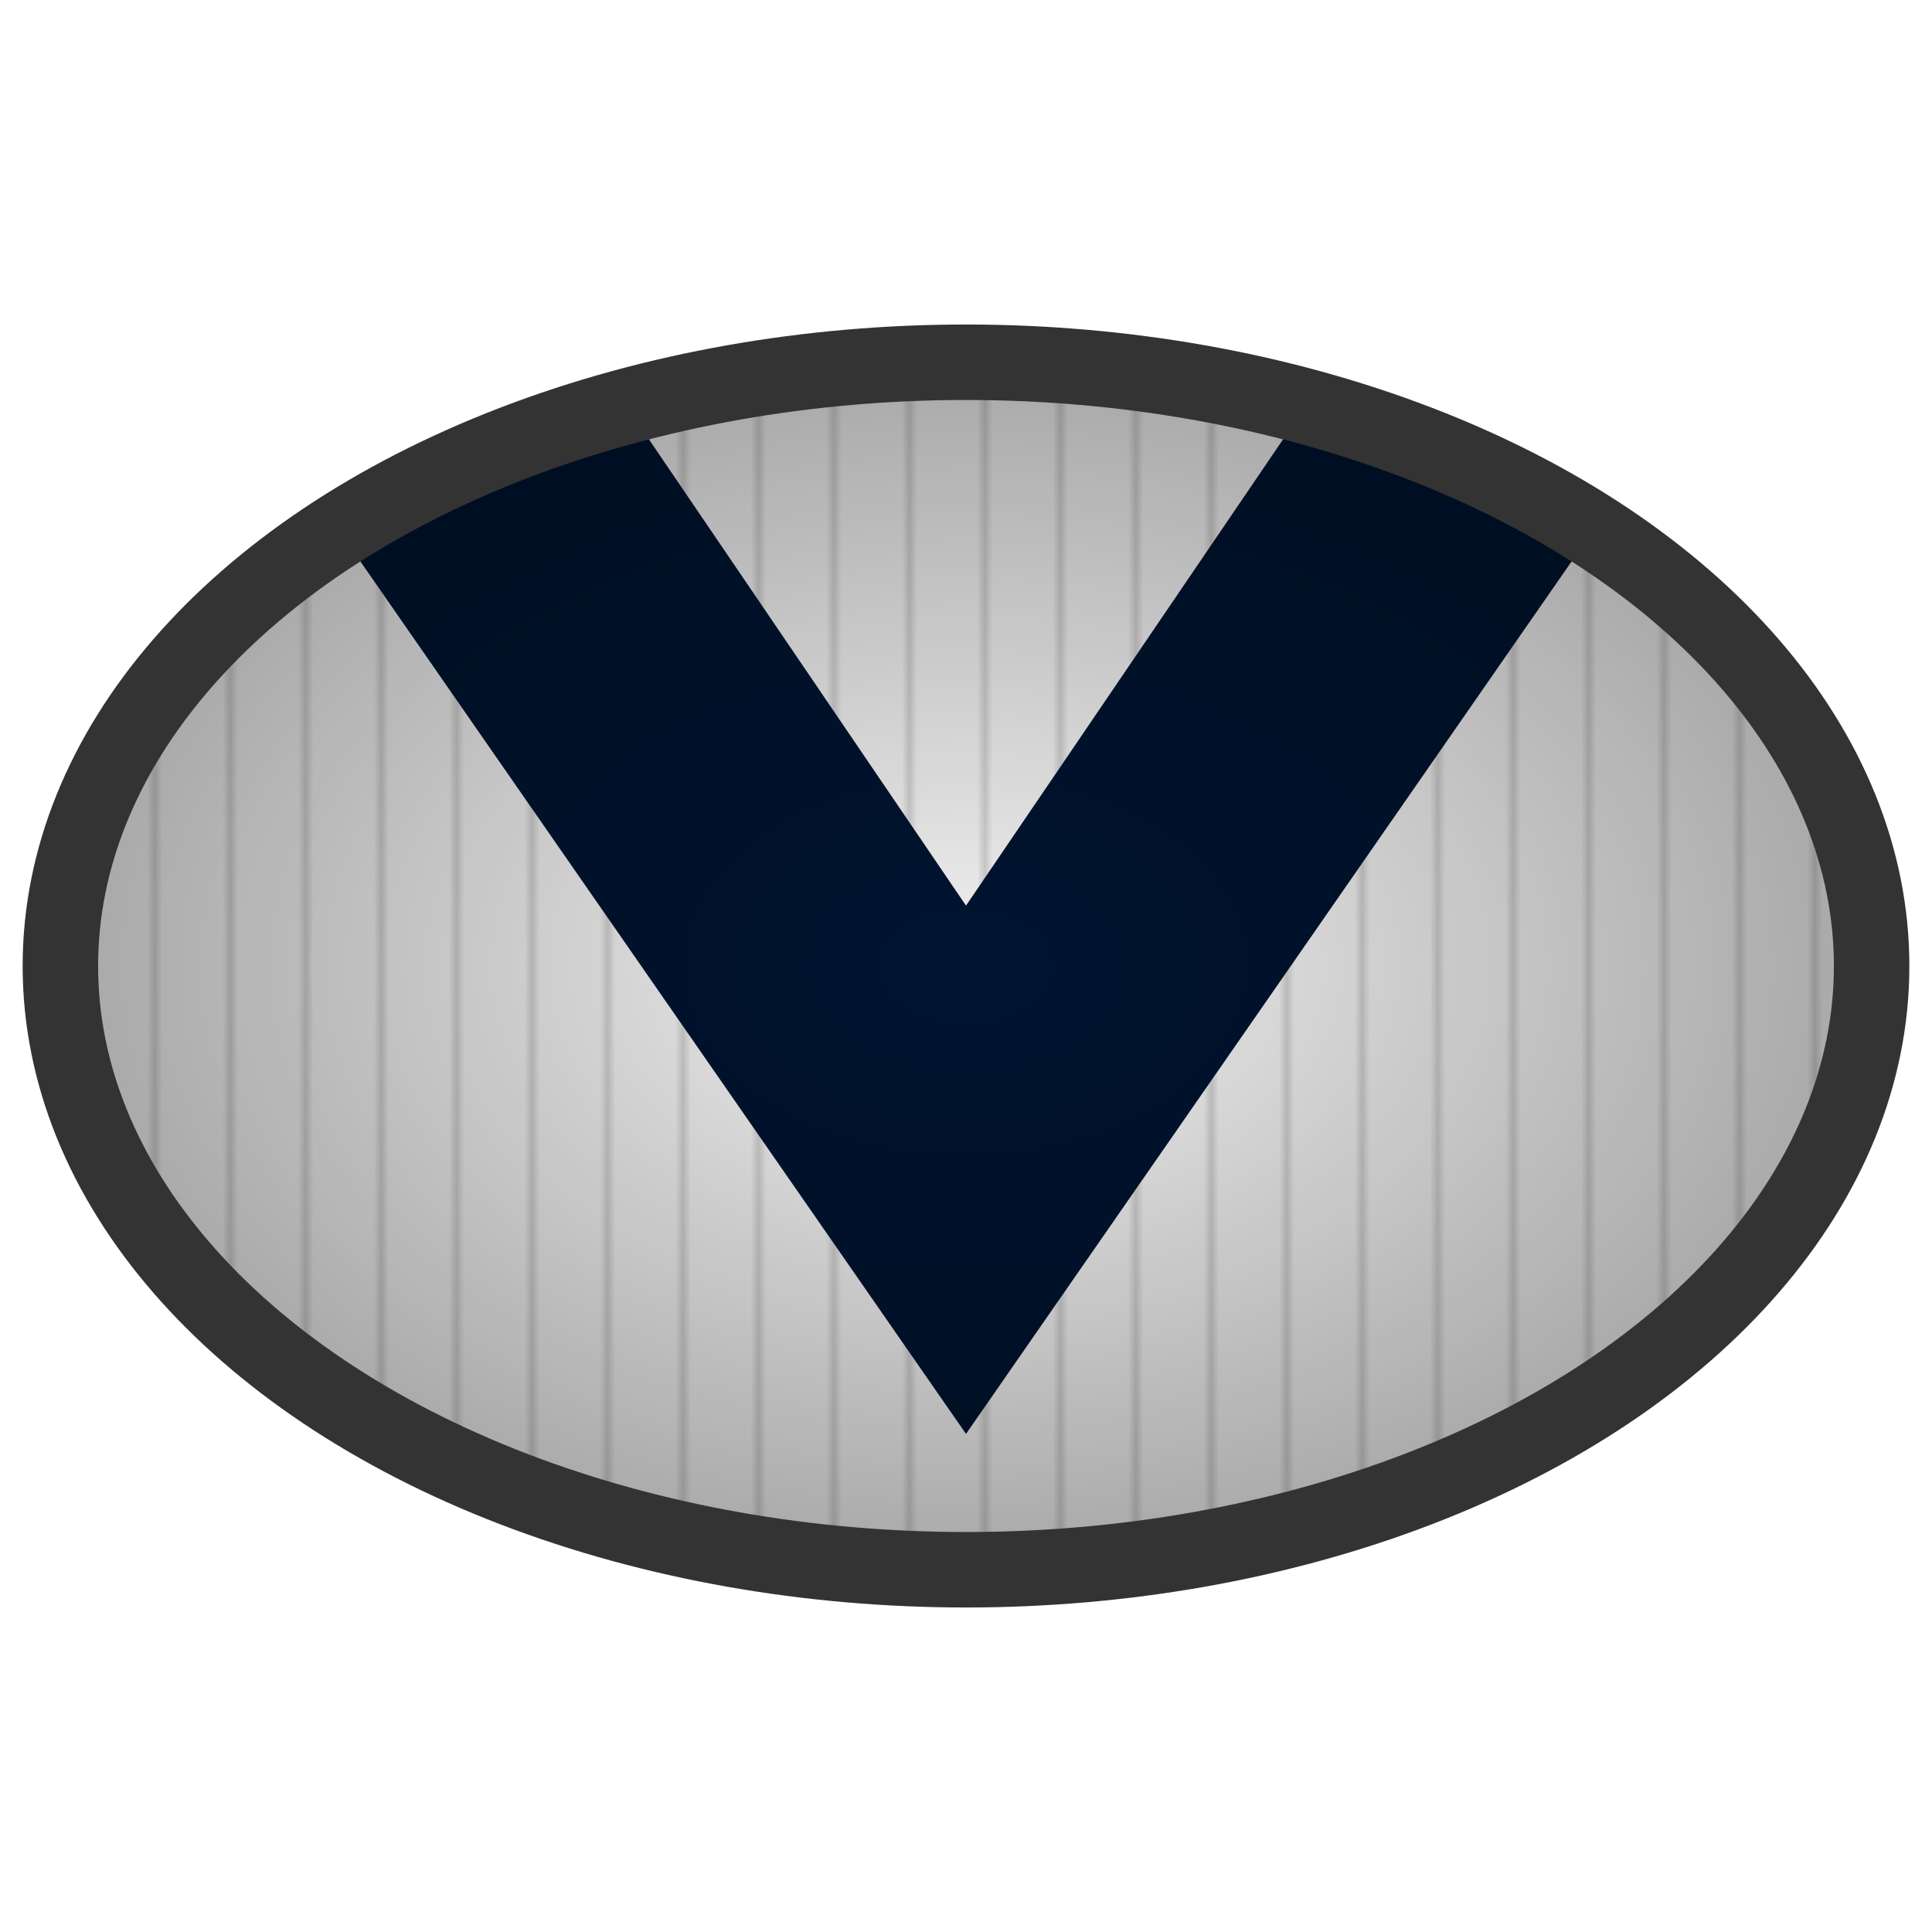 <svg xmlns="http://www.w3.org/2000/svg" width="256" height="256" viewBox="0 0 256 256">
  <defs>
    <linearGradient id="country-white" x1="0" x2="0" y1="0" y2="1">
      <stop offset="0%" stop-color="#F0F0F0"/> </linearGradient>
    <linearGradient id="country-navy" x1="0" x2="0" y1="0" y2="1">
      <stop offset="0%" stop-color="#001430"/> </linearGradient>

    <pattern id="faint-pinstripe" x="0" y="0" width="10" height="10" patternUnits="userSpaceOnUse">
       <rect x="0" y="0" width="10" height="10" fill="#F0F0F0"/>
       <rect x="0" y="0" width="1" height="10" fill="#D0D0D0"/> </pattern>

    <radialGradient id="football-gradient" cx="50%" cy="50%" r="50%" fx="50%" fy="50%">
      <stop offset="0%" stop-color="transparent" stop-opacity="0"/>
      <stop offset="100%" stop-color="#000" stop-opacity="0.3"/>
    </radialGradient>
    
    <clipPath id="afl-football-clip">
      <ellipse cx="128" cy="128" rx="120" ry="80"/>
    </clipPath>
  </defs>
  
  <g clip-path="url(#afl-football-clip)">
    <rect x="0" y="0" width="256" height="256" fill="url(#faint-pinstripe)"/>
    
    <path d="M 10 20 L 128 190 L 246 20 L 196 20 L 128 120 L 60 20 Z" fill="url(#country-navy)"/>
    
    <ellipse cx="128" cy="128" rx="120" ry="80" fill="url(#football-gradient)"/>
  </g>
  
  <ellipse cx="128" cy="128" rx="120" ry="80" fill="none" stroke="#333333" stroke-width="10"/>
</svg>